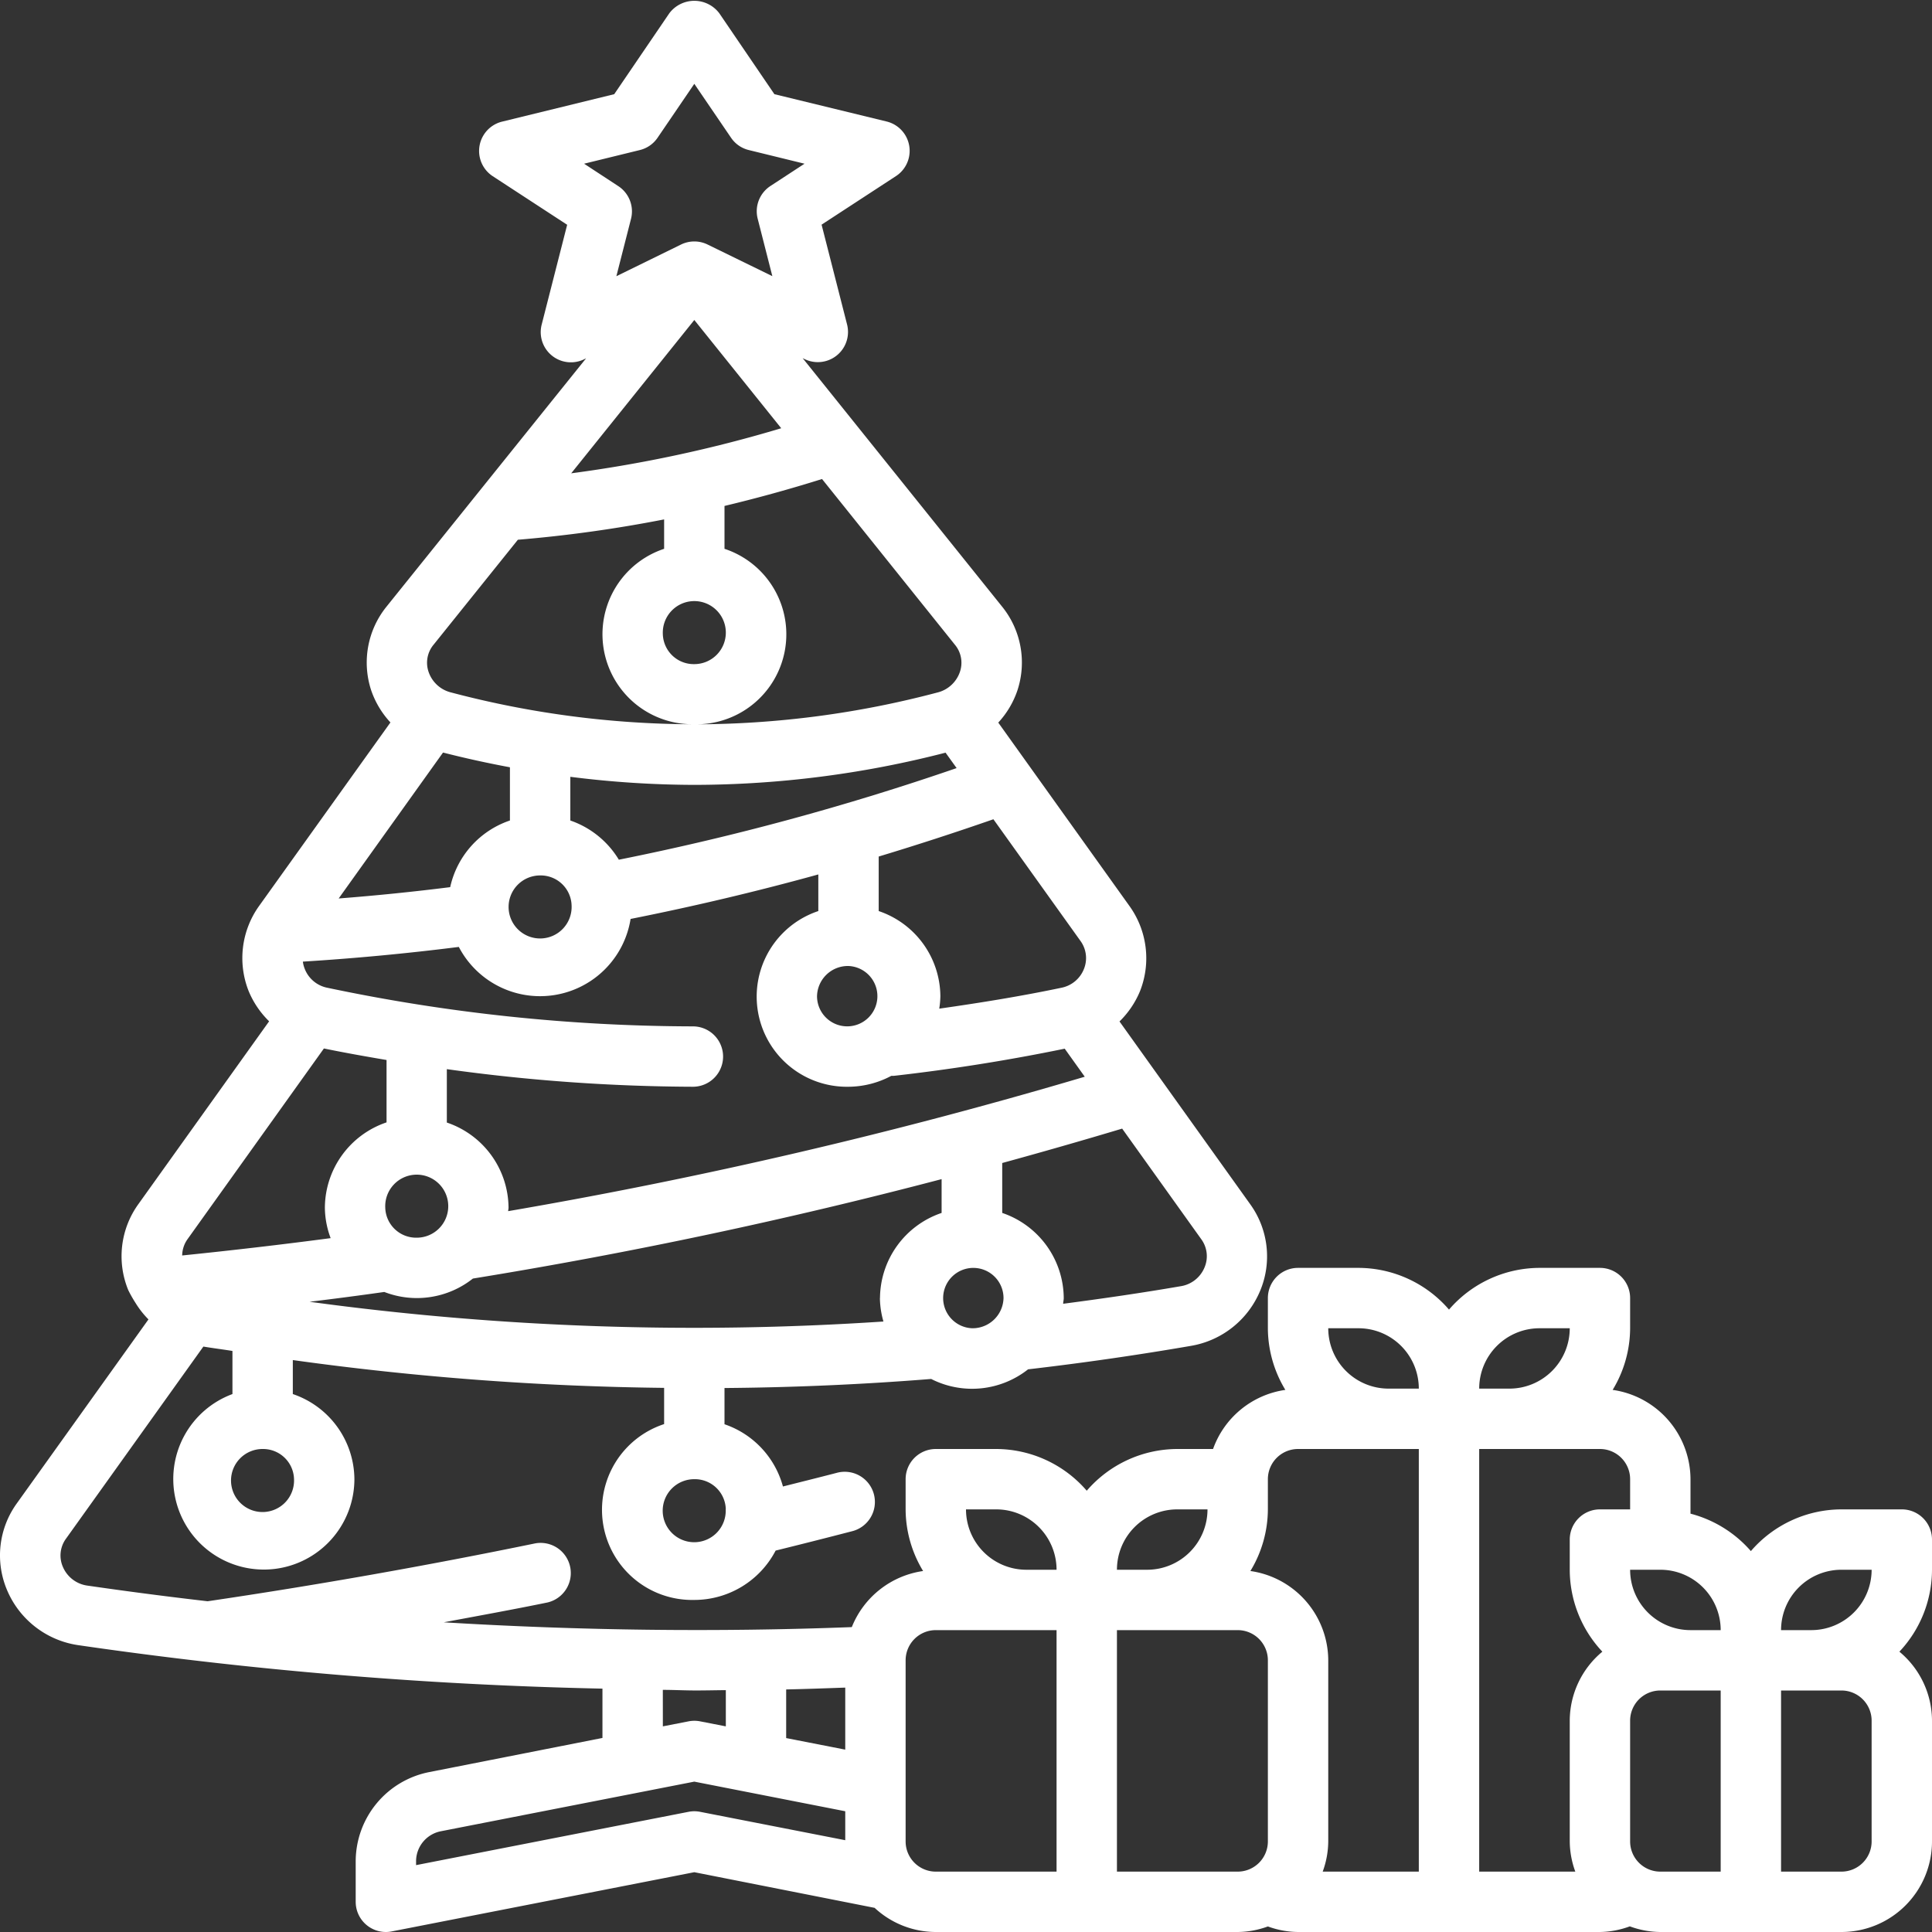 <svg xmlns="http://www.w3.org/2000/svg" version="1.1" xmlns:xlink="http://www.w3.org/1999/xlink" width="512" height="512" x="0" y="0" viewBox="0 0 64 64" style="enable-background:new 0 0 512 512" xml:space="preserve" class=""><rect x="0" y="0" width="64" height="64" fill="#333333" stroke="none"/><g><path d="M64 51a1 1 0 0 0-1-1h-2a3.974 3.974 0 0 0-3 1.382 3.976 3.976 0 0 0-2-1.24V49a3 3 0 0 0-2.579-2.958A3.961 3.961 0 0 0 54 44v-1a1 1 0 0 0-1-1h-2a3.974 3.974 0 0 0-3 1.382A3.974 3.974 0 0 0 45 42h-2a1 1 0 0 0-1 1v1a3.961 3.961 0 0 0 .579 2.042A2.993 2.993 0 0 0 40.184 48H39a3.974 3.974 0 0 0-3 1.382A3.974 3.974 0 0 0 33 48h-2a1 1 0 0 0-1 1v1a3.961 3.961 0 0 0 .579 2.042 3 3 0 0 0-2.362 1.858c-4.485.171-9 .115-13.518-.159 1.146-.215 2.294-.422 3.433-.656a1 1 0 0 0-.4-1.959c-3.6.741-7.248 1.386-10.849 1.917h-.012a138.912 138.912 0 0 1-3.963-.516 1.035 1.035 0 0 1-.825-.622.943.943 0 0 1 .106-.938l4.548-6.36c.321.054.643.093.963.145v1.428A3 3 0 1 0 11.74 49a3 3 0 0 0-2.04-2.82v-1.126a96.834 96.834 0 0 0 12.3.921v1.2A2.987 2.987 0 0 0 23 53a3.04 3.04 0 0 0 2.694-1.635q1.257-.31 2.517-.637a1 1 0 1 0-.5-1.936c-.592.154-1.183.3-1.775.45A3.01 3.01 0 0 0 24 47.18v-1.2a95.816 95.816 0 0 0 6.846-.3 2.991 2.991 0 0 0 3.21-.319c1.791-.208 3.6-.468 5.387-.776a3.031 3.031 0 0 0 2.306-1.838 2.951 2.951 0 0 0-.333-2.854l-4.331-6.056a3.005 3.005 0 0 0 .683-1.013 2.966 2.966 0 0 0-.353-2.811l-4.346-6.076a2.979 2.979 0 0 0 .631-1.057 2.946 2.946 0 0 0-.5-2.78l-6.611-8.236.062.03a1 1 0 0 0 1.409-1.146l-.844-3.306 2.465-1.609a1 1 0 0 0-.31-1.808l-3.718-.905L23.826.437a1.037 1.037 0 0 0-1.652 0L20.347 3.12l-3.714.909a1 1 0 0 0-.31 1.808l2.465 1.609-.844 3.306a1 1 0 0 0 1.409 1.148l.062-.03L12.8 20.1a2.946 2.946 0 0 0-.5 2.78 2.979 2.979 0 0 0 .634 1.052l-4.349 6.076a2.966 2.966 0 0 0-.353 2.811 3.005 3.005 0 0 0 .683 1.013l-4.331 6.056a2.951 2.951 0 0 0-.333 2.854 4.393 4.393 0 0 0 .242.425 2.975 2.975 0 0 0 .425.54L.558 49.8a2.944 2.944 0 0 0-.32 2.884 3.034 3.034 0 0 0 2.375 1.817 141.068 141.068 0 0 0 17.344 1.437v1.634L14.233 58.7a3.018 3.018 0 0 0-2.45 2.943V63a1 1 0 0 0 1 1 .979.979 0 0 0 .193-.019L23 62.019l5.973 1.181A2.983 2.983 0 0 0 31 64h10a2.966 2.966 0 0 0 1-.184A2.981 2.981 0 0 0 43 64h10a2.967 2.967 0 0 0 .99-.187A2.972 2.972 0 0 0 55 64h6a3 3 0 0 0 3-3v-4a2.981 2.981 0 0 0-1.08-2.286A3.971 3.971 0 0 0 64 52ZM9.74 49a1.044 1.044 0 1 1-1.04-1 1.025 1.025 0 0 1 1.04 1Zm14.3 1A1.044 1.044 0 1 1 23 49a1.024 1.024 0 0 1 1.043 1Zm5.108-7a2.944 2.944 0 0 0 .117.777 94.394 94.394 0 0 1-19.01-.654c.827-.1 1.653-.208 2.475-.325a2.987 2.987 0 0 0 2.935-.444 165.683 165.683 0 0 0 15.527-3.294v1.12A3 3 0 0 0 29.151 43Zm-16.386-3a1.044 1.044 0 1 1 1.043 1 1.023 1.023 0 0 1-1.043-1ZM32.2 44a1 1 0 1 1 1.043-1 1.025 1.025 0 0 1-1.043 1Zm4.974-6.612 2.62 3.663a.952.952 0 0 1 .109.931 1.025 1.025 0 0 1-.8.627c-1.288.222-2.587.41-3.884.58 0-.064.019-.124.019-.189a3 3 0 0 0-2.038-2.82v-1.654q1.986-.544 3.969-1.138Zm-1.381-6.217a.964.964 0 0 1 .116.922 1.013 1.013 0 0 1-.75.628c-1.342.282-2.7.5-4.045.692a2.963 2.963 0 0 0 .037-.413 3 3 0 0 0-2.043-2.82v-1.806q1.9-.574 3.8-1.235Zm-16.9-3.991v-1.447A33.093 33.093 0 0 0 23 26a33.478 33.478 0 0 0 8.323-1.067l.366.511A86.411 86.411 0 0 1 20.5 28.479a3.029 3.029 0 0 0-1.608-1.299Zm.042 2.82a1.044 1.044 0 1 1-1.043-1 1.024 1.024 0 0 1 1.043 1Zm3.022-9A1.044 1.044 0 1 1 23 22a1.024 1.024 0 0 1-1.043-1Zm6.151 11a1 1 0 1 1-1.043 1 1.023 1.023 0 0 1 1.043-1Zm-.877-16.132 4.4 5.487a.934.934 0 0 1 .168.9 1.051 1.051 0 0 1-.754.687 31.474 31.474 0 0 1-7.971 1.052A2.982 2.982 0 0 0 24 18.18v-1.42a48.514 48.514 0 0 0 3.231-.892ZM19.349 5.423l1.845-.452a.991.991 0 0 0 .589-.408L23 2.777l1.217 1.786a.991.991 0 0 0 .589.408l1.845.452-1.132.74a1 1 0 0 0-.419 1.085l.485 1.9L23.439 8.1a1 1 0 0 0-.878 0l-2.143 1.05.485-1.9a1 1 0 0 0-.422-1.085ZM23 10.6l2.879 3.586a44.358 44.358 0 0 1-6.957 1.493Zm-8.636 10.755 2.791-3.475A44.476 44.476 0 0 0 22 17.206v.974a2.982 2.982 0 0 0 .922 5.812 31.573 31.573 0 0 1-7.973-1.052 1.051 1.051 0 0 1-.753-.687.934.934 0 0 1 .168-.898Zm.312 3.574c.738.189 1.476.35 2.216.488v1.763a3.013 3.013 0 0 0-1.979 2.208q-1.845.232-3.694.375Zm.523 6.439a3.036 3.036 0 0 0 5.69-.927c2.066-.411 4.142-.9 6.219-1.474v1.213a2.987 2.987 0 0 0 1 5.82 3.038 3.038 0 0 0 1.417-.361h.081a63.392 63.392 0 0 0 5.664-.9l.664.929a166.091 166.091 0 0 1-19.1 4.453c0-.039.012-.076.012-.115a3 3 0 0 0-2.044-2.82v-1.769a60.537 60.537 0 0 0 8.151.583 1 1 0 0 0 0-2 59.184 59.184 0 0 1-12.109-1.279 1.013 1.013 0 0 1-.75-.628.969.969 0 0 1-.061-.238 81.472 81.472 0 0 0 5.167-.487Zm-8.988 9.683 4.519-6.319c.69.142 1.382.264 2.075.382v2.066A3 3 0 0 0 10.762 40a2.932 2.932 0 0 0 .191 1.015q-2.46.324-4.918.574a.949.949 0 0 1 .176-.538Zm15.746 14.928c.362 0 .725.02 1.087.02.333 0 .666-.008 1-.011v1.2l-.851-.166a.992.992 0 0 0-.384 0l-.851.166ZM28 60.959l-4.808-.94a.992.992 0 0 0-.384 0l-9.025 1.766v-.145a1.015 1.015 0 0 1 .835-.98L23 59.019 28 60Zm0-3-1.957-.383v-1.611c.653-.014 1.3-.038 1.957-.061ZM35 62h-4a1 1 0 0 1-1-1v-6a1 1 0 0 1 1-1h4Zm-1-10a2 2 0 0 1-2-2h1a2 2 0 0 1 2 2Zm5-2h1a2 2 0 0 1-2 2h-1a2 2 0 0 1 2-2Zm3 11a1 1 0 0 1-1 1h-4v-8h4a1 1 0 0 1 1 1Zm5 1h-3.184A2.966 2.966 0 0 0 44 61v-6a3 3 0 0 0-2.579-2.958A3.961 3.961 0 0 0 42 50v-1a1 1 0 0 1 1-1h4Zm-1-16a2 2 0 0 1-2-2h1a2 2 0 0 1 2 2Zm5-2h1a2 2 0 0 1-2 2h-1a2 2 0 0 1 2-2Zm2.08 10.714A2.981 2.981 0 0 0 52 57v4a2.966 2.966 0 0 0 .184 1H49V48h4a1 1 0 0 1 1 1v1h-1a1 1 0 0 0-1 1v1a3.971 3.971 0 0 0 1.08 2.714ZM57 62h-2a1 1 0 0 1-1-1v-4a1 1 0 0 1 1-1h2Zm-1-8a2 2 0 0 1-2-2h1a2 2 0 0 1 2 2Zm6 7a1 1 0 0 1-1 1h-2v-6h2a1 1 0 0 1 1 1Zm-2-7h-1a2 2 0 0 1 2-2h1a2 2 0 0 1-2 2Z" data-name="Layer 7" fill="#ffffff" opacity="1" data-original="#000000" class=""></path></g></svg>